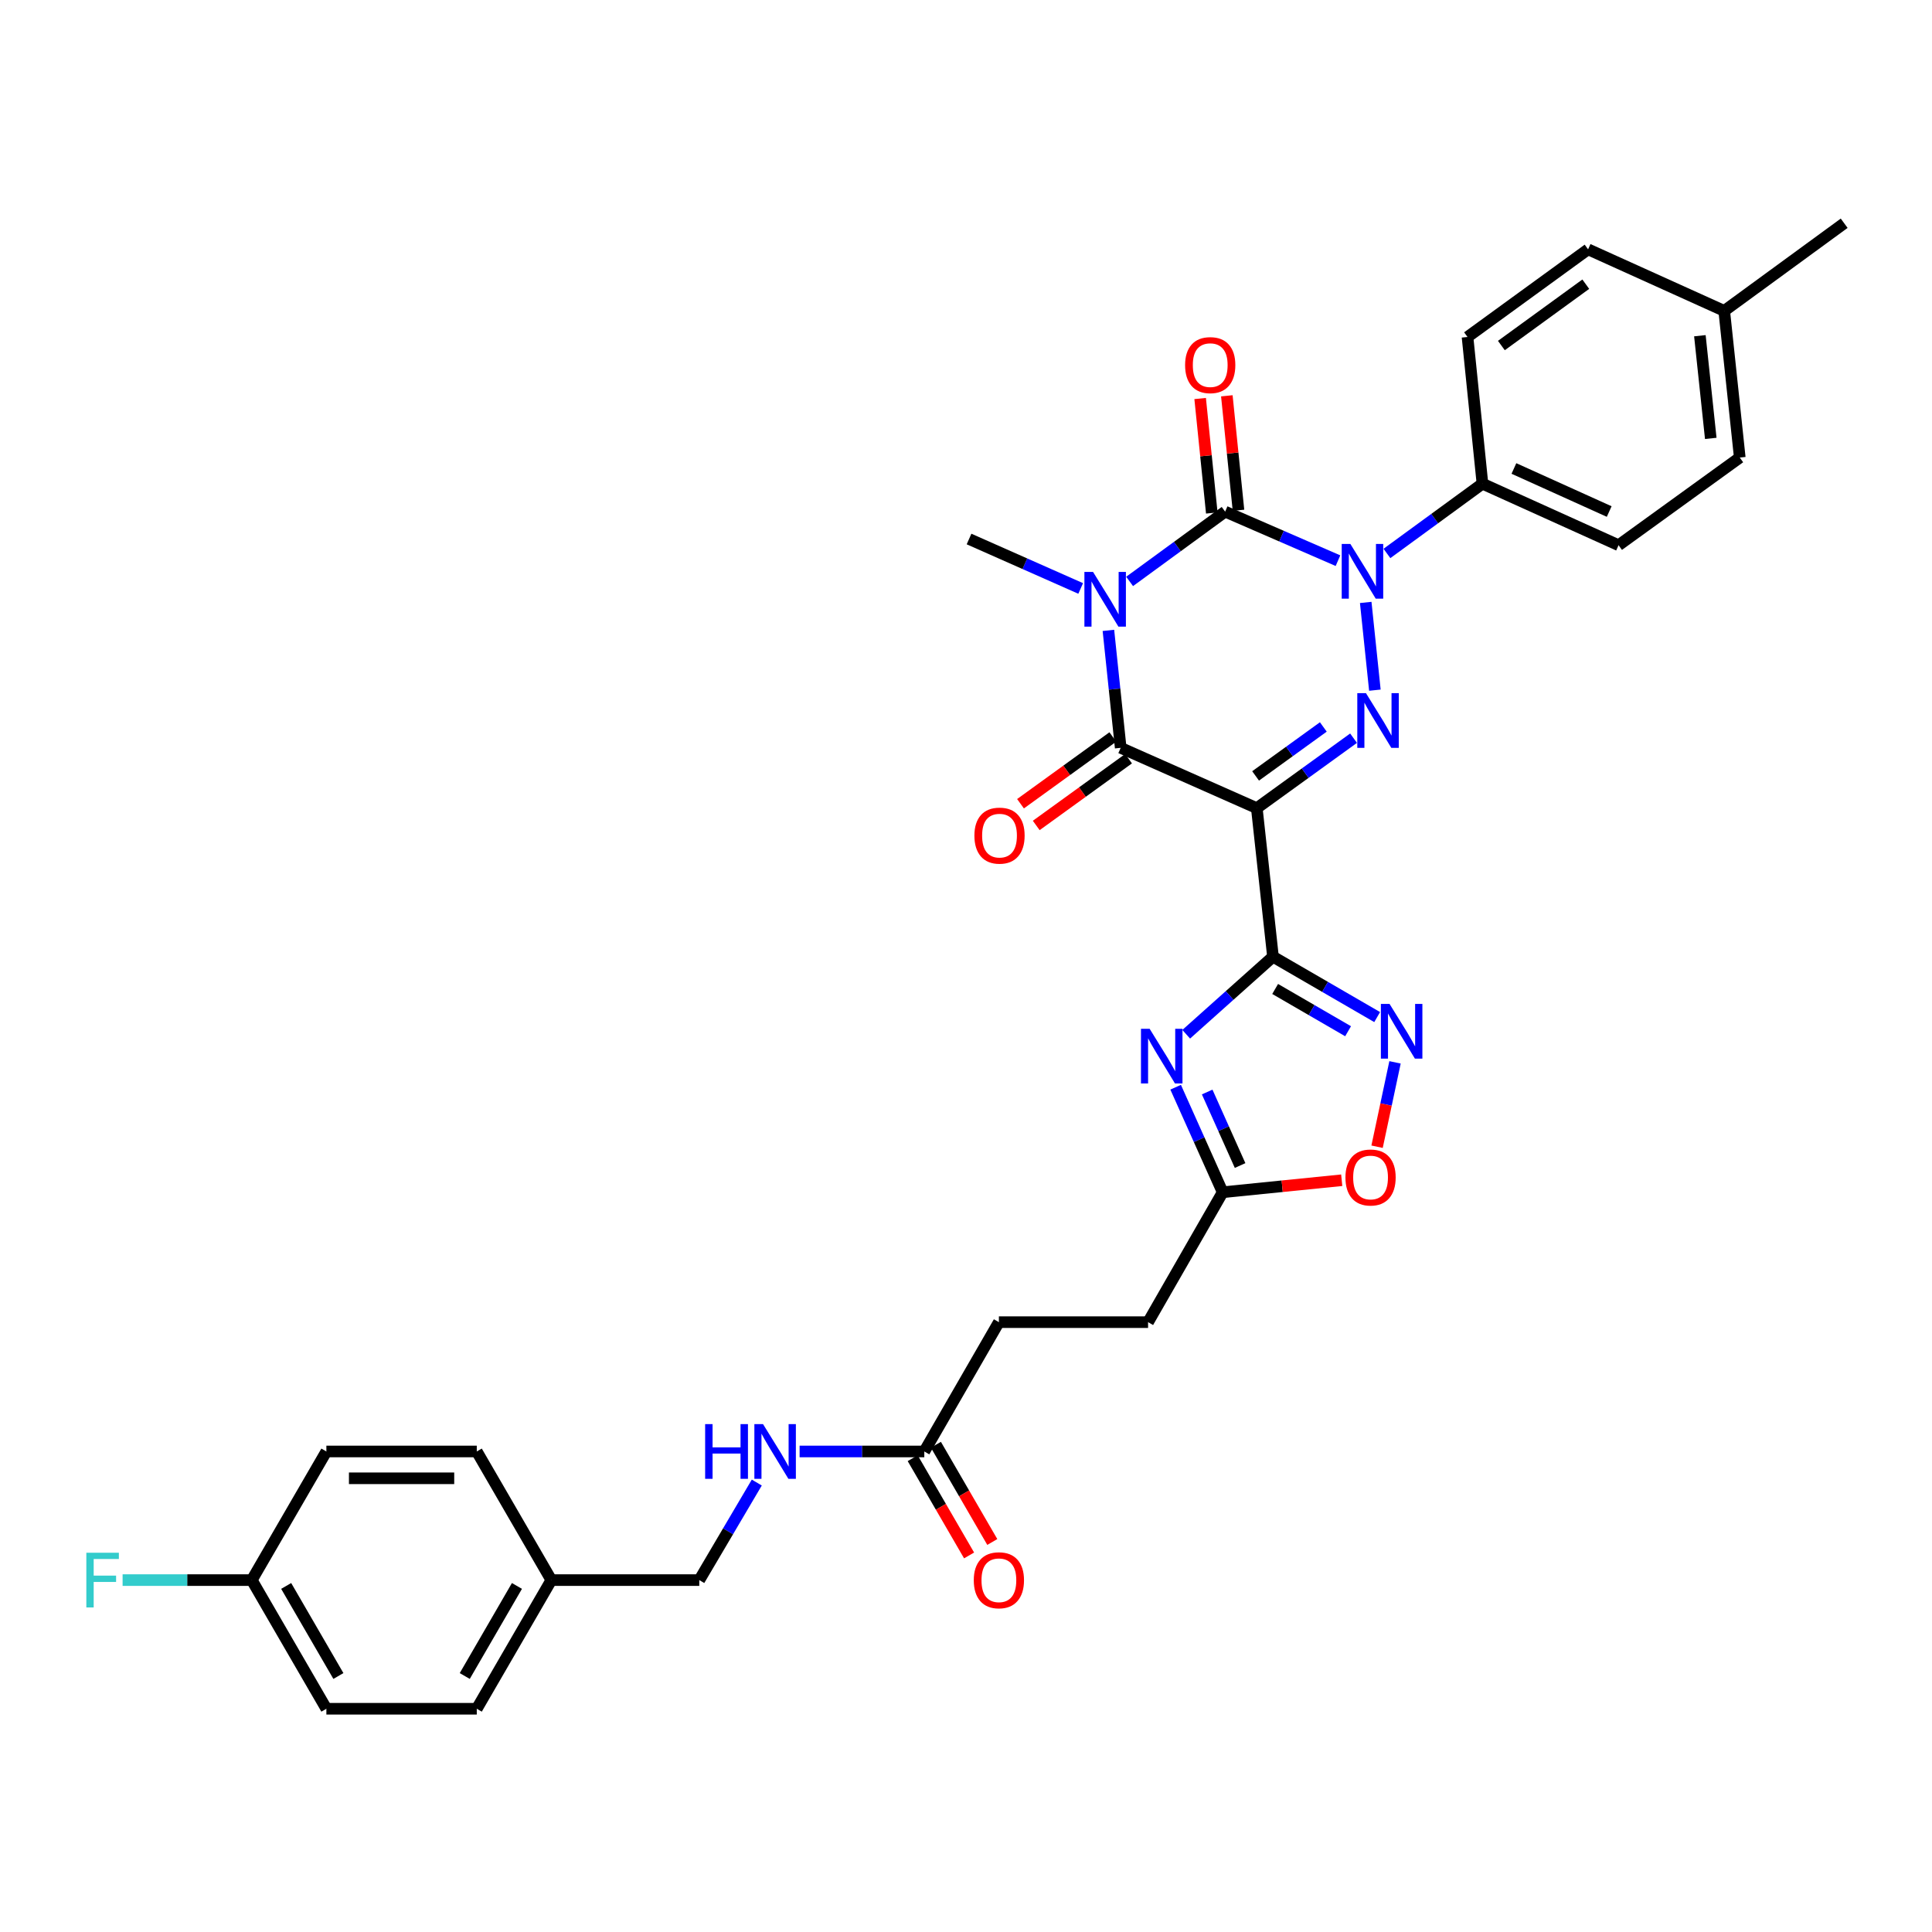 <?xml version='1.0' encoding='iso-8859-1'?>
<svg version='1.1' baseProfile='full'
              xmlns='http://www.w3.org/2000/svg'
                      xmlns:rdkit='http://www.rdkit.org/xml'
                      xmlns:xlink='http://www.w3.org/1999/xlink'
                  xml:space='preserve'
width='1000px' height='1000px' viewBox='0 0 1000 1000'>
<!-- END OF HEADER -->
<rect style='opacity:1.0;fill:#FFFFFF;stroke:none' width='1000' height='1000' x='0' y='0'> </rect>
<path class='bond-1' d='M 584.688,300.942 L 609.408,282.882' style='fill:none;fill-rule:evenodd;stroke:#0000FF;stroke-width:6px;stroke-linecap:butt;stroke-linejoin:miter;stroke-opacity:1' />
<path class='bond-1' d='M 609.408,282.882 L 634.129,264.821' style='fill:none;fill-rule:evenodd;stroke:#000000;stroke-width:6px;stroke-linecap:butt;stroke-linejoin:miter;stroke-opacity:1' />
<path class='bond-5' d='M 573.709,326.286 L 576.89,356.682' style='fill:none;fill-rule:evenodd;stroke:#0000FF;stroke-width:6px;stroke-linecap:butt;stroke-linejoin:miter;stroke-opacity:1' />
<path class='bond-5' d='M 576.89,356.682 L 580.07,387.077' style='fill:none;fill-rule:evenodd;stroke:#000000;stroke-width:6px;stroke-linecap:butt;stroke-linejoin:miter;stroke-opacity:1' />
<path class='bond-16' d='M 559.359,304.584 L 530.467,291.788' style='fill:none;fill-rule:evenodd;stroke:#0000FF;stroke-width:6px;stroke-linecap:butt;stroke-linejoin:miter;stroke-opacity:1' />
<path class='bond-16' d='M 530.467,291.788 L 501.575,278.991' style='fill:none;fill-rule:evenodd;stroke:#000000;stroke-width:6px;stroke-linecap:butt;stroke-linejoin:miter;stroke-opacity:1' />
<path class='bond-0' d='M 650.521,418.295 L 580.07,387.077' style='fill:none;fill-rule:evenodd;stroke:#000000;stroke-width:6px;stroke-linecap:butt;stroke-linejoin:miter;stroke-opacity:1' />
<path class='bond-3' d='M 650.521,418.295 L 675.559,400.192' style='fill:none;fill-rule:evenodd;stroke:#000000;stroke-width:6px;stroke-linecap:butt;stroke-linejoin:miter;stroke-opacity:1' />
<path class='bond-3' d='M 675.559,400.192 L 700.597,382.088' style='fill:none;fill-rule:evenodd;stroke:#0000FF;stroke-width:6px;stroke-linecap:butt;stroke-linejoin:miter;stroke-opacity:1' />
<path class='bond-3' d='M 649.897,401.612 L 667.423,388.94' style='fill:none;fill-rule:evenodd;stroke:#000000;stroke-width:6px;stroke-linecap:butt;stroke-linejoin:miter;stroke-opacity:1' />
<path class='bond-3' d='M 667.423,388.94 L 684.95,376.267' style='fill:none;fill-rule:evenodd;stroke:#0000FF;stroke-width:6px;stroke-linecap:butt;stroke-linejoin:miter;stroke-opacity:1' />
<path class='bond-4' d='M 650.521,418.295 L 658.89,495.187' style='fill:none;fill-rule:evenodd;stroke:#000000;stroke-width:6px;stroke-linecap:butt;stroke-linejoin:miter;stroke-opacity:1' />
<path class='bond-2' d='M 634.129,264.821 L 663.331,277.513' style='fill:none;fill-rule:evenodd;stroke:#000000;stroke-width:6px;stroke-linecap:butt;stroke-linejoin:miter;stroke-opacity:1' />
<path class='bond-2' d='M 663.331,277.513 L 692.534,290.205' style='fill:none;fill-rule:evenodd;stroke:#0000FF;stroke-width:6px;stroke-linecap:butt;stroke-linejoin:miter;stroke-opacity:1' />
<path class='bond-11' d='M 641.036,264.119 L 638.022,234.493' style='fill:none;fill-rule:evenodd;stroke:#000000;stroke-width:6px;stroke-linecap:butt;stroke-linejoin:miter;stroke-opacity:1' />
<path class='bond-11' d='M 638.022,234.493 L 635.009,204.867' style='fill:none;fill-rule:evenodd;stroke:#FF0000;stroke-width:6px;stroke-linecap:butt;stroke-linejoin:miter;stroke-opacity:1' />
<path class='bond-11' d='M 627.222,265.524 L 624.209,235.898' style='fill:none;fill-rule:evenodd;stroke:#000000;stroke-width:6px;stroke-linecap:butt;stroke-linejoin:miter;stroke-opacity:1' />
<path class='bond-11' d='M 624.209,235.898 L 621.196,206.272' style='fill:none;fill-rule:evenodd;stroke:#FF0000;stroke-width:6px;stroke-linecap:butt;stroke-linejoin:miter;stroke-opacity:1' />
<path class='bond-10' d='M 717.874,286.467 L 742.595,268.412' style='fill:none;fill-rule:evenodd;stroke:#0000FF;stroke-width:6px;stroke-linecap:butt;stroke-linejoin:miter;stroke-opacity:1' />
<path class='bond-10' d='M 742.595,268.412 L 767.316,250.358' style='fill:none;fill-rule:evenodd;stroke:#000000;stroke-width:6px;stroke-linecap:butt;stroke-linejoin:miter;stroke-opacity:1' />
<path class='bond-33' d='M 706.893,311.816 L 711.634,357.227' style='fill:none;fill-rule:evenodd;stroke:#0000FF;stroke-width:6px;stroke-linecap:butt;stroke-linejoin:miter;stroke-opacity:1' />
<path class='bond-6' d='M 658.89,495.187 L 636.434,515.257' style='fill:none;fill-rule:evenodd;stroke:#000000;stroke-width:6px;stroke-linecap:butt;stroke-linejoin:miter;stroke-opacity:1' />
<path class='bond-6' d='M 636.434,515.257 L 613.977,535.328' style='fill:none;fill-rule:evenodd;stroke:#0000FF;stroke-width:6px;stroke-linecap:butt;stroke-linejoin:miter;stroke-opacity:1' />
<path class='bond-7' d='M 658.89,495.187 L 685.855,510.813' style='fill:none;fill-rule:evenodd;stroke:#000000;stroke-width:6px;stroke-linecap:butt;stroke-linejoin:miter;stroke-opacity:1' />
<path class='bond-7' d='M 685.855,510.813 L 712.819,526.44' style='fill:none;fill-rule:evenodd;stroke:#0000FF;stroke-width:6px;stroke-linecap:butt;stroke-linejoin:miter;stroke-opacity:1' />
<path class='bond-7' d='M 660.018,511.888 L 678.893,522.826' style='fill:none;fill-rule:evenodd;stroke:#000000;stroke-width:6px;stroke-linecap:butt;stroke-linejoin:miter;stroke-opacity:1' />
<path class='bond-7' d='M 678.893,522.826 L 697.768,533.765' style='fill:none;fill-rule:evenodd;stroke:#0000FF;stroke-width:6px;stroke-linecap:butt;stroke-linejoin:miter;stroke-opacity:1' />
<path class='bond-12' d='M 576.002,381.452 L 552.109,398.73' style='fill:none;fill-rule:evenodd;stroke:#000000;stroke-width:6px;stroke-linecap:butt;stroke-linejoin:miter;stroke-opacity:1' />
<path class='bond-12' d='M 552.109,398.73 L 528.216,416.009' style='fill:none;fill-rule:evenodd;stroke:#FF0000;stroke-width:6px;stroke-linecap:butt;stroke-linejoin:miter;stroke-opacity:1' />
<path class='bond-12' d='M 584.139,392.703 L 560.246,409.981' style='fill:none;fill-rule:evenodd;stroke:#000000;stroke-width:6px;stroke-linecap:butt;stroke-linejoin:miter;stroke-opacity:1' />
<path class='bond-12' d='M 560.246,409.981 L 536.353,427.26' style='fill:none;fill-rule:evenodd;stroke:#FF0000;stroke-width:6px;stroke-linecap:butt;stroke-linejoin:miter;stroke-opacity:1' />
<path class='bond-8' d='M 608.51,562.743 L 620.679,589.923' style='fill:none;fill-rule:evenodd;stroke:#0000FF;stroke-width:6px;stroke-linecap:butt;stroke-linejoin:miter;stroke-opacity:1' />
<path class='bond-8' d='M 620.679,589.923 L 632.848,617.103' style='fill:none;fill-rule:evenodd;stroke:#000000;stroke-width:6px;stroke-linecap:butt;stroke-linejoin:miter;stroke-opacity:1' />
<path class='bond-8' d='M 624.834,565.223 L 633.352,584.249' style='fill:none;fill-rule:evenodd;stroke:#0000FF;stroke-width:6px;stroke-linecap:butt;stroke-linejoin:miter;stroke-opacity:1' />
<path class='bond-8' d='M 633.352,584.249 L 641.87,603.276' style='fill:none;fill-rule:evenodd;stroke:#000000;stroke-width:6px;stroke-linecap:butt;stroke-linejoin:miter;stroke-opacity:1' />
<path class='bond-9' d='M 722.06,549.871 L 717.415,571.706' style='fill:none;fill-rule:evenodd;stroke:#0000FF;stroke-width:6px;stroke-linecap:butt;stroke-linejoin:miter;stroke-opacity:1' />
<path class='bond-9' d='M 717.415,571.706 L 712.77,593.541' style='fill:none;fill-rule:evenodd;stroke:#FF0000;stroke-width:6px;stroke-linecap:butt;stroke-linejoin:miter;stroke-opacity:1' />
<path class='bond-19' d='M 632.848,617.103 L 594.241,684.345' style='fill:none;fill-rule:evenodd;stroke:#000000;stroke-width:6px;stroke-linecap:butt;stroke-linejoin:miter;stroke-opacity:1' />
<path class='bond-34' d='M 632.848,617.103 L 663.663,613.995' style='fill:none;fill-rule:evenodd;stroke:#000000;stroke-width:6px;stroke-linecap:butt;stroke-linejoin:miter;stroke-opacity:1' />
<path class='bond-34' d='M 663.663,613.995 L 694.477,610.887' style='fill:none;fill-rule:evenodd;stroke:#FF0000;stroke-width:6px;stroke-linecap:butt;stroke-linejoin:miter;stroke-opacity:1' />
<path class='bond-17' d='M 767.316,250.358 L 837.766,282.2' style='fill:none;fill-rule:evenodd;stroke:#000000;stroke-width:6px;stroke-linecap:butt;stroke-linejoin:miter;stroke-opacity:1' />
<path class='bond-17' d='M 783.602,242.482 L 832.917,264.771' style='fill:none;fill-rule:evenodd;stroke:#000000;stroke-width:6px;stroke-linecap:butt;stroke-linejoin:miter;stroke-opacity:1' />
<path class='bond-18' d='M 767.316,250.358 L 759.586,174.423' style='fill:none;fill-rule:evenodd;stroke:#000000;stroke-width:6px;stroke-linecap:butt;stroke-linejoin:miter;stroke-opacity:1' />
<path class='bond-13' d='M 478.418,751.278 L 517.025,684.345' style='fill:none;fill-rule:evenodd;stroke:#000000;stroke-width:6px;stroke-linecap:butt;stroke-linejoin:miter;stroke-opacity:1' />
<path class='bond-14' d='M 478.418,751.278 L 446.145,751.278' style='fill:none;fill-rule:evenodd;stroke:#000000;stroke-width:6px;stroke-linecap:butt;stroke-linejoin:miter;stroke-opacity:1' />
<path class='bond-14' d='M 446.145,751.278 L 413.873,751.278' style='fill:none;fill-rule:evenodd;stroke:#0000FF;stroke-width:6px;stroke-linecap:butt;stroke-linejoin:miter;stroke-opacity:1' />
<path class='bond-15' d='M 472.412,754.76 L 487.006,779.927' style='fill:none;fill-rule:evenodd;stroke:#000000;stroke-width:6px;stroke-linecap:butt;stroke-linejoin:miter;stroke-opacity:1' />
<path class='bond-15' d='M 487.006,779.927 L 501.6,805.094' style='fill:none;fill-rule:evenodd;stroke:#FF0000;stroke-width:6px;stroke-linecap:butt;stroke-linejoin:miter;stroke-opacity:1' />
<path class='bond-15' d='M 484.423,747.795 L 499.017,772.962' style='fill:none;fill-rule:evenodd;stroke:#000000;stroke-width:6px;stroke-linecap:butt;stroke-linejoin:miter;stroke-opacity:1' />
<path class='bond-15' d='M 499.017,772.962 L 513.611,798.129' style='fill:none;fill-rule:evenodd;stroke:#FF0000;stroke-width:6px;stroke-linecap:butt;stroke-linejoin:miter;stroke-opacity:1' />
<path class='bond-21' d='M 391.714,767.37 L 376.83,792.613' style='fill:none;fill-rule:evenodd;stroke:#0000FF;stroke-width:6px;stroke-linecap:butt;stroke-linejoin:miter;stroke-opacity:1' />
<path class='bond-21' d='M 376.83,792.613 L 361.947,817.856' style='fill:none;fill-rule:evenodd;stroke:#000000;stroke-width:6px;stroke-linecap:butt;stroke-linejoin:miter;stroke-opacity:1' />
<path class='bond-24' d='M 837.766,282.2 L 900.502,236.835' style='fill:none;fill-rule:evenodd;stroke:#000000;stroke-width:6px;stroke-linecap:butt;stroke-linejoin:miter;stroke-opacity:1' />
<path class='bond-25' d='M 759.586,174.423 L 821.991,129.058' style='fill:none;fill-rule:evenodd;stroke:#000000;stroke-width:6px;stroke-linecap:butt;stroke-linejoin:miter;stroke-opacity:1' />
<path class='bond-25' d='M 777.111,178.849 L 820.795,147.094' style='fill:none;fill-rule:evenodd;stroke:#000000;stroke-width:6px;stroke-linecap:butt;stroke-linejoin:miter;stroke-opacity:1' />
<path class='bond-20' d='M 594.241,684.345 L 517.025,684.345' style='fill:none;fill-rule:evenodd;stroke:#000000;stroke-width:6px;stroke-linecap:butt;stroke-linejoin:miter;stroke-opacity:1' />
<path class='bond-23' d='M 361.947,817.856 L 285.372,817.856' style='fill:none;fill-rule:evenodd;stroke:#000000;stroke-width:6px;stroke-linecap:butt;stroke-linejoin:miter;stroke-opacity:1' />
<path class='bond-22' d='M 130.324,817.856 L 168.932,884.449' style='fill:none;fill-rule:evenodd;stroke:#000000;stroke-width:6px;stroke-linecap:butt;stroke-linejoin:miter;stroke-opacity:1' />
<path class='bond-22' d='M 148.127,820.881 L 175.153,867.496' style='fill:none;fill-rule:evenodd;stroke:#000000;stroke-width:6px;stroke-linecap:butt;stroke-linejoin:miter;stroke-opacity:1' />
<path class='bond-27' d='M 130.324,817.856 L 96.891,817.856' style='fill:none;fill-rule:evenodd;stroke:#000000;stroke-width:6px;stroke-linecap:butt;stroke-linejoin:miter;stroke-opacity:1' />
<path class='bond-27' d='M 96.891,817.856 L 63.459,817.856' style='fill:none;fill-rule:evenodd;stroke:#33CCCC;stroke-width:6px;stroke-linecap:butt;stroke-linejoin:miter;stroke-opacity:1' />
<path class='bond-36' d='M 130.324,817.856 L 168.932,751.278' style='fill:none;fill-rule:evenodd;stroke:#000000;stroke-width:6px;stroke-linecap:butt;stroke-linejoin:miter;stroke-opacity:1' />
<path class='bond-30' d='M 285.372,817.856 L 246.779,751.278' style='fill:none;fill-rule:evenodd;stroke:#000000;stroke-width:6px;stroke-linecap:butt;stroke-linejoin:miter;stroke-opacity:1' />
<path class='bond-31' d='M 285.372,817.856 L 246.779,884.449' style='fill:none;fill-rule:evenodd;stroke:#000000;stroke-width:6px;stroke-linecap:butt;stroke-linejoin:miter;stroke-opacity:1' />
<path class='bond-31' d='M 267.569,820.883 L 240.555,867.498' style='fill:none;fill-rule:evenodd;stroke:#000000;stroke-width:6px;stroke-linecap:butt;stroke-linejoin:miter;stroke-opacity:1' />
<path class='bond-35' d='M 900.502,236.835 L 892.457,160.916' style='fill:none;fill-rule:evenodd;stroke:#000000;stroke-width:6px;stroke-linecap:butt;stroke-linejoin:miter;stroke-opacity:1' />
<path class='bond-35' d='M 885.488,226.911 L 879.856,173.767' style='fill:none;fill-rule:evenodd;stroke:#000000;stroke-width:6px;stroke-linecap:butt;stroke-linejoin:miter;stroke-opacity:1' />
<path class='bond-26' d='M 821.991,129.058 L 892.457,160.916' style='fill:none;fill-rule:evenodd;stroke:#000000;stroke-width:6px;stroke-linecap:butt;stroke-linejoin:miter;stroke-opacity:1' />
<path class='bond-32' d='M 892.457,160.916 L 954.545,115.551' style='fill:none;fill-rule:evenodd;stroke:#000000;stroke-width:6px;stroke-linecap:butt;stroke-linejoin:miter;stroke-opacity:1' />
<path class='bond-28' d='M 168.932,751.278 L 246.779,751.278' style='fill:none;fill-rule:evenodd;stroke:#000000;stroke-width:6px;stroke-linecap:butt;stroke-linejoin:miter;stroke-opacity:1' />
<path class='bond-28' d='M 180.609,765.163 L 235.102,765.163' style='fill:none;fill-rule:evenodd;stroke:#000000;stroke-width:6px;stroke-linecap:butt;stroke-linejoin:miter;stroke-opacity:1' />
<path class='bond-29' d='M 168.932,884.449 L 246.779,884.449' style='fill:none;fill-rule:evenodd;stroke:#000000;stroke-width:6px;stroke-linecap:butt;stroke-linejoin:miter;stroke-opacity:1' />
<path  class='atom-0' d='M 565.765 296.034
L 575.045 311.034
Q 575.965 312.514, 577.445 315.194
Q 578.925 317.874, 579.005 318.034
L 579.005 296.034
L 582.765 296.034
L 582.765 324.354
L 578.885 324.354
L 568.925 307.954
Q 567.765 306.034, 566.525 303.834
Q 565.325 301.634, 564.965 300.954
L 564.965 324.354
L 561.285 324.354
L 561.285 296.034
L 565.765 296.034
' fill='#0000FF'/>
<path  class='atom-3' d='M 698.952 281.555
L 708.232 296.555
Q 709.152 298.035, 710.632 300.715
Q 712.112 303.395, 712.192 303.555
L 712.192 281.555
L 715.952 281.555
L 715.952 309.875
L 712.072 309.875
L 702.112 293.475
Q 700.952 291.555, 699.712 289.355
Q 698.512 287.155, 698.152 286.475
L 698.152 309.875
L 694.472 309.875
L 694.472 281.555
L 698.952 281.555
' fill='#0000FF'/>
<path  class='atom-4' d='M 707.013 358.763
L 716.293 373.763
Q 717.213 375.243, 718.693 377.923
Q 720.173 380.603, 720.253 380.763
L 720.253 358.763
L 724.013 358.763
L 724.013 387.083
L 720.133 387.083
L 710.173 370.683
Q 709.013 368.763, 707.773 366.563
Q 706.573 364.363, 706.213 363.683
L 706.213 387.083
L 702.533 387.083
L 702.533 358.763
L 707.013 358.763
' fill='#0000FF'/>
<path  class='atom-7' d='M 595.047 532.493
L 604.327 547.493
Q 605.247 548.973, 606.727 551.653
Q 608.207 554.333, 608.287 554.493
L 608.287 532.493
L 612.047 532.493
L 612.047 560.813
L 608.167 560.813
L 598.207 544.413
Q 597.047 542.493, 595.807 540.293
Q 594.607 538.093, 594.247 537.413
L 594.247 560.813
L 590.567 560.813
L 590.567 532.493
L 595.047 532.493
' fill='#0000FF'/>
<path  class='atom-8' d='M 719.224 519.619
L 728.504 534.619
Q 729.424 536.099, 730.904 538.779
Q 732.384 541.459, 732.464 541.619
L 732.464 519.619
L 736.224 519.619
L 736.224 547.939
L 732.344 547.939
L 722.384 531.539
Q 721.224 529.619, 719.984 527.419
Q 718.784 525.219, 718.424 524.539
L 718.424 547.939
L 714.744 547.939
L 714.744 519.619
L 719.224 519.619
' fill='#0000FF'/>
<path  class='atom-10' d='M 696.4 609.462
Q 696.4 602.662, 699.76 598.862
Q 703.12 595.062, 709.4 595.062
Q 715.68 595.062, 719.04 598.862
Q 722.4 602.662, 722.4 609.462
Q 722.4 616.342, 719 620.262
Q 715.6 624.142, 709.4 624.142
Q 703.16 624.142, 699.76 620.262
Q 696.4 616.382, 696.4 609.462
M 709.4 620.942
Q 713.72 620.942, 716.04 618.062
Q 718.4 615.142, 718.4 609.462
Q 718.4 603.902, 716.04 601.102
Q 713.72 598.262, 709.4 598.262
Q 705.08 598.262, 702.72 601.062
Q 700.4 603.862, 700.4 609.462
Q 700.4 615.182, 702.72 618.062
Q 705.08 620.942, 709.4 620.942
' fill='#FF0000'/>
<path  class='atom-12' d='M 613.407 188.982
Q 613.407 182.182, 616.767 178.382
Q 620.127 174.582, 626.407 174.582
Q 632.687 174.582, 636.047 178.382
Q 639.407 182.182, 639.407 188.982
Q 639.407 195.862, 636.007 199.782
Q 632.607 203.662, 626.407 203.662
Q 620.167 203.662, 616.767 199.782
Q 613.407 195.902, 613.407 188.982
M 626.407 200.462
Q 630.727 200.462, 633.047 197.582
Q 635.407 194.662, 635.407 188.982
Q 635.407 183.422, 633.047 180.622
Q 630.727 177.782, 626.407 177.782
Q 622.087 177.782, 619.727 180.582
Q 617.407 183.382, 617.407 188.982
Q 617.407 194.702, 619.727 197.582
Q 622.087 200.462, 626.407 200.462
' fill='#FF0000'/>
<path  class='atom-13' d='M 504.349 432.515
Q 504.349 425.715, 507.709 421.915
Q 511.069 418.115, 517.349 418.115
Q 523.629 418.115, 526.989 421.915
Q 530.349 425.715, 530.349 432.515
Q 530.349 439.395, 526.949 443.315
Q 523.549 447.195, 517.349 447.195
Q 511.109 447.195, 507.709 443.315
Q 504.349 439.435, 504.349 432.515
M 517.349 443.995
Q 521.669 443.995, 523.989 441.115
Q 526.349 438.195, 526.349 432.515
Q 526.349 426.955, 523.989 424.155
Q 521.669 421.315, 517.349 421.315
Q 513.029 421.315, 510.669 424.115
Q 508.349 426.915, 508.349 432.515
Q 508.349 438.235, 510.669 441.115
Q 513.029 443.995, 517.349 443.995
' fill='#FF0000'/>
<path  class='atom-15' d='M 364.982 737.118
L 368.822 737.118
L 368.822 749.158
L 383.302 749.158
L 383.302 737.118
L 387.142 737.118
L 387.142 765.438
L 383.302 765.438
L 383.302 752.358
L 368.822 752.358
L 368.822 765.438
L 364.982 765.438
L 364.982 737.118
' fill='#0000FF'/>
<path  class='atom-15' d='M 394.942 737.118
L 404.222 752.118
Q 405.142 753.598, 406.622 756.278
Q 408.102 758.958, 408.182 759.118
L 408.182 737.118
L 411.942 737.118
L 411.942 765.438
L 408.062 765.438
L 398.102 749.038
Q 396.942 747.118, 395.702 744.918
Q 394.502 742.718, 394.142 742.038
L 394.142 765.438
L 390.462 765.438
L 390.462 737.118
L 394.942 737.118
' fill='#0000FF'/>
<path  class='atom-16' d='M 504.025 817.936
Q 504.025 811.136, 507.385 807.336
Q 510.745 803.536, 517.025 803.536
Q 523.305 803.536, 526.665 807.336
Q 530.025 811.136, 530.025 817.936
Q 530.025 824.816, 526.625 828.736
Q 523.225 832.616, 517.025 832.616
Q 510.785 832.616, 507.385 828.736
Q 504.025 824.856, 504.025 817.936
M 517.025 829.416
Q 521.345 829.416, 523.665 826.536
Q 526.025 823.616, 526.025 817.936
Q 526.025 812.376, 523.665 809.576
Q 521.345 806.736, 517.025 806.736
Q 512.705 806.736, 510.345 809.536
Q 508.025 812.336, 508.025 817.936
Q 508.025 823.656, 510.345 826.536
Q 512.705 829.416, 517.025 829.416
' fill='#FF0000'/>
<path  class='atom-28' d='M 44.689 803.696
L 61.529 803.696
L 61.529 806.936
L 48.489 806.936
L 48.489 815.536
L 60.089 815.536
L 60.089 818.816
L 48.489 818.816
L 48.489 832.016
L 44.689 832.016
L 44.689 803.696
' fill='#33CCCC'/>
</svg>
